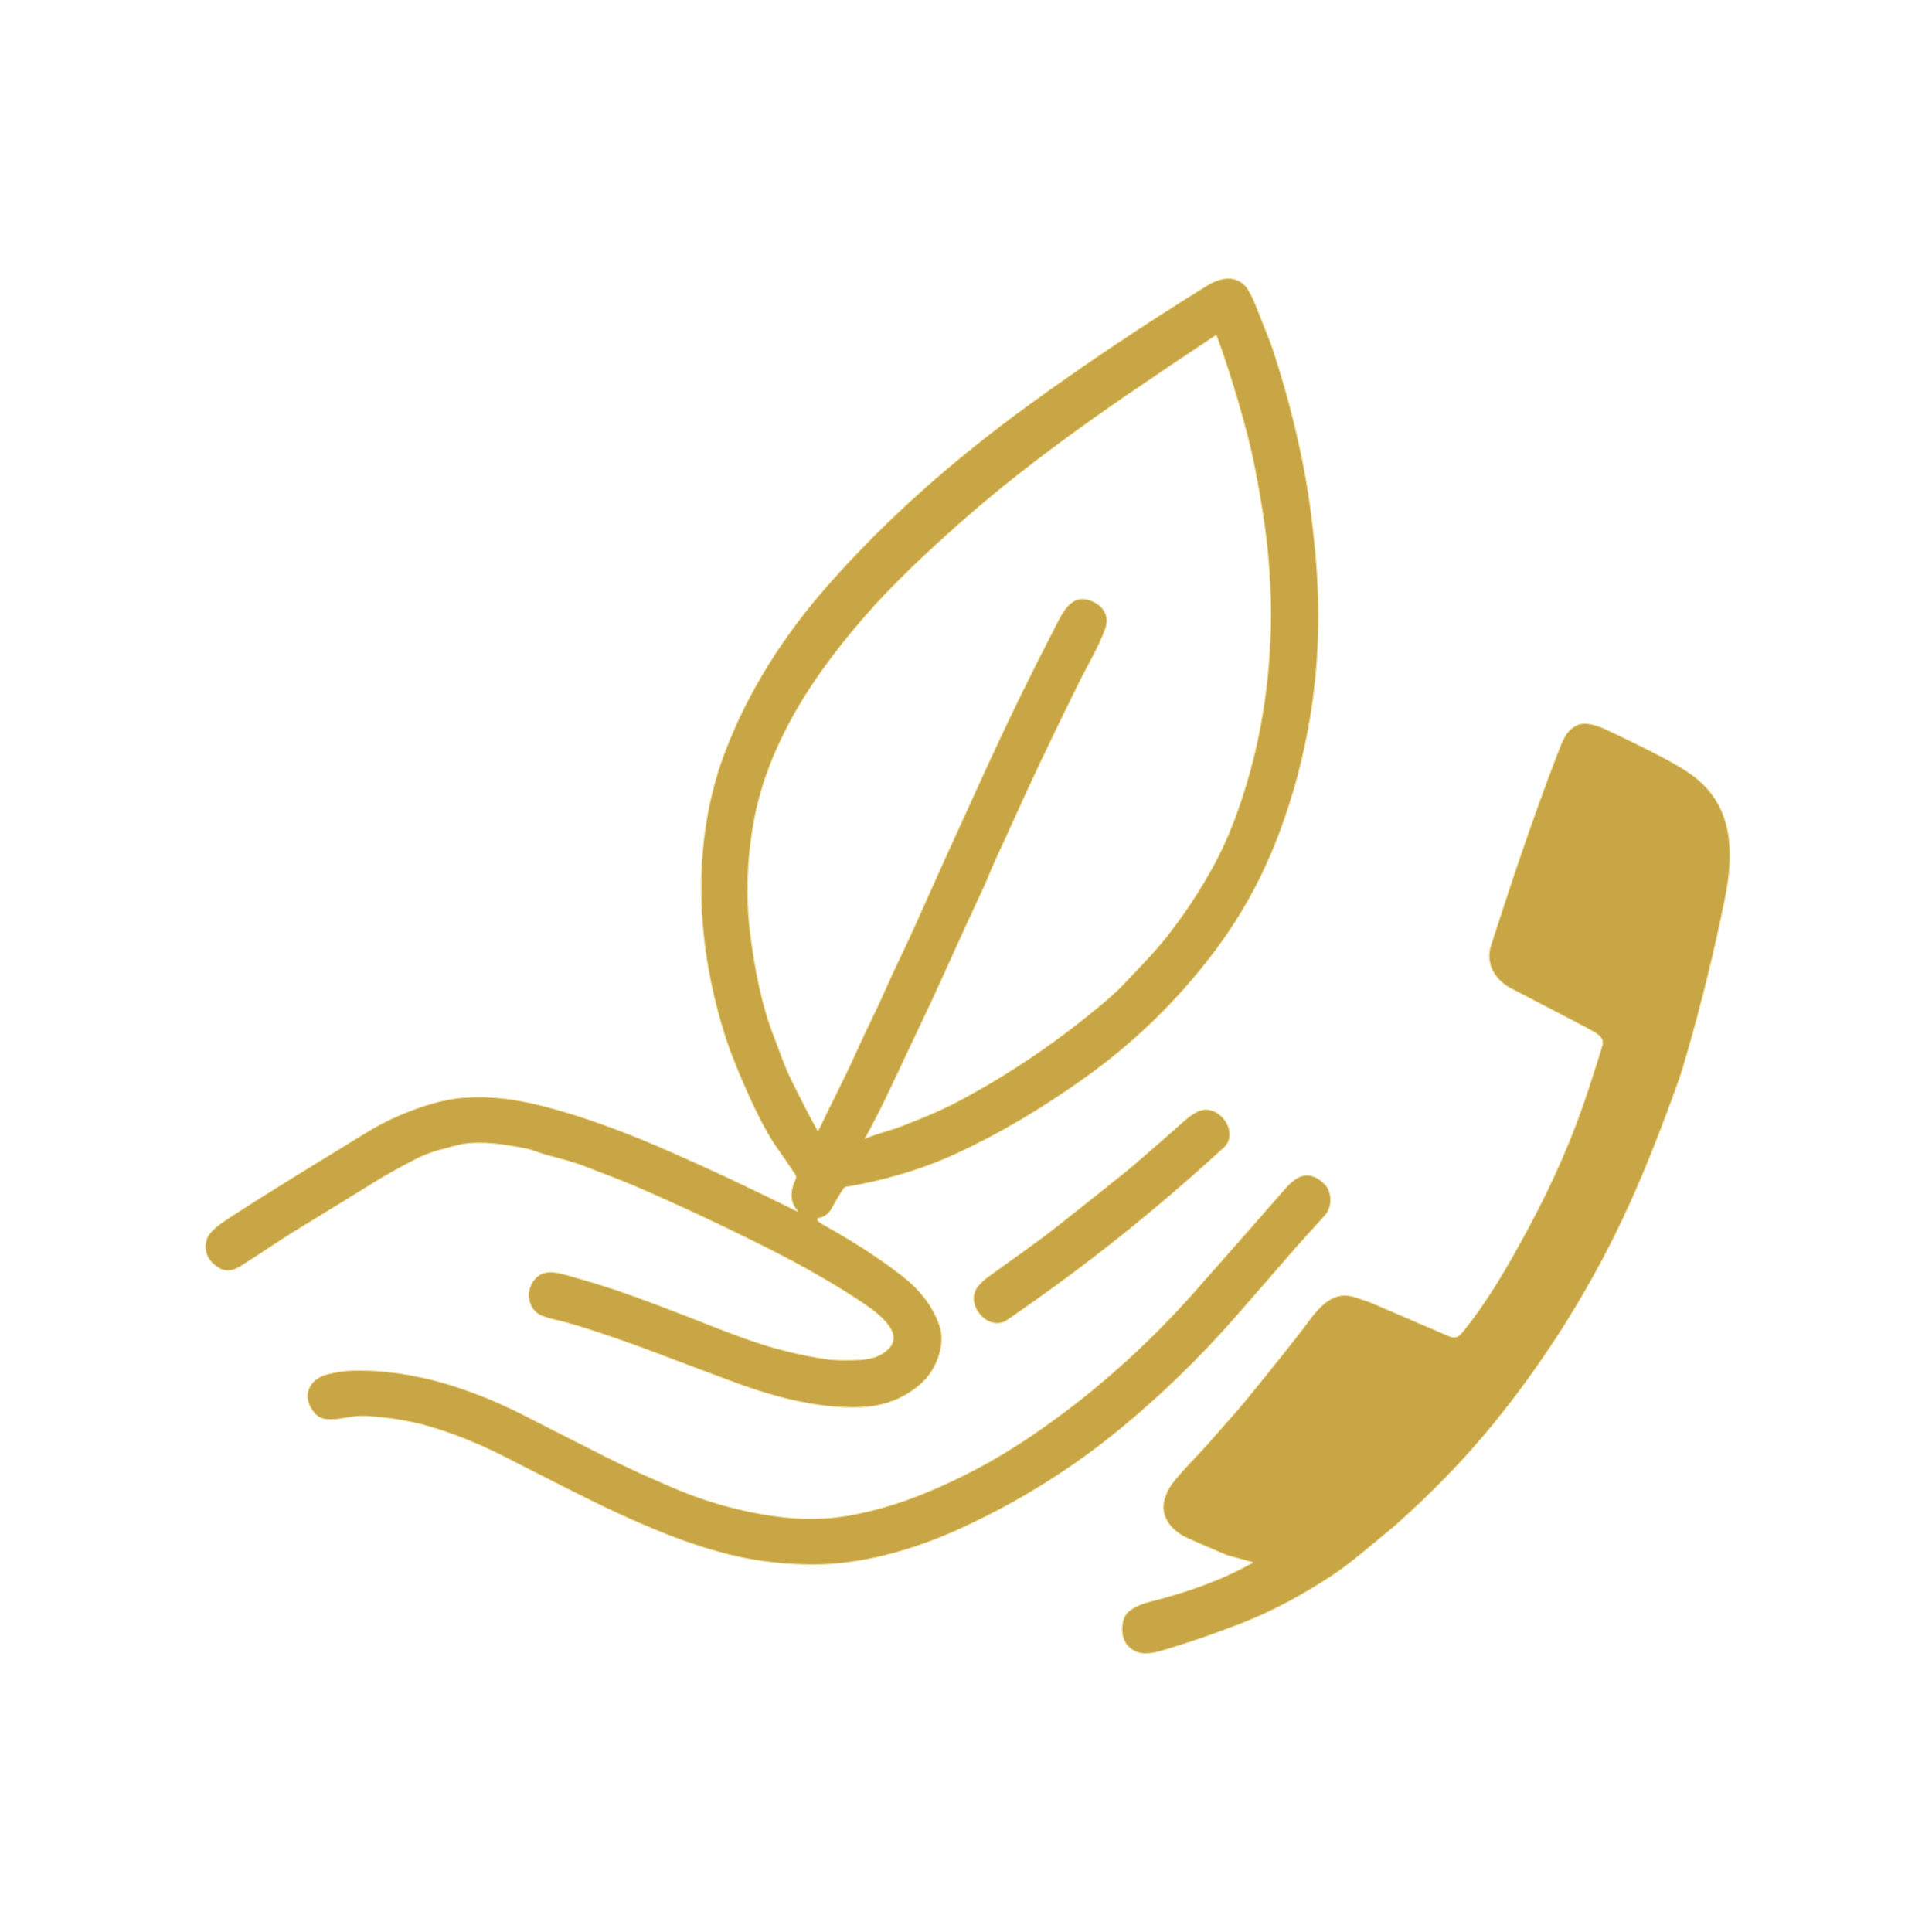 <?xml version="1.0" encoding="UTF-8"?>
<svg width="1000px" height="1000px" viewBox="0 0 1000 1000" version="1.1" xmlns="http://www.w3.org/2000/svg" xmlns:xlink="http://www.w3.org/1999/xlink">
    <title>NURA COACHING LOGO 1000x1000</title>
    <g id="NURA-COACHING-LOGO-1000x1000" stroke="none" fill="none">
        <rect id="Rectangle" x="0" y="0" width="1000" height="1000" rx="100"></rect>
        <g id="NC_logo_SVG_Transparant-2" stroke-width="1" fill-rule="evenodd" transform="translate(106.667, 144.444)">
            <g id="Group" stroke="#ECDC9D">
                <path d="M305.694,482.689 C282.578,471.188 260.658,460.891 239.933,451.797 C220.16,443.127 202.274,436.404 186.275,431.63 C168.341,426.274 152.321,422.724 134.143,423.919 C127.229,424.383 119.673,426.005 111.474,428.787 C101.136,432.293 91.721,436.665 83.23,441.903 C58.133,457.373 38.942,468.78 13.455,485.288 C9.038,488.155 1.73,492.669 0.474,497.476 C-1.198,503.869 1.682,508.688 7.099,511.775 C10.612,513.776 14.224,512.873 17.615,510.787 C26.973,505.004 37.307,497.72 47.983,491.217 C56.637,485.955 70.387,477.512 89.232,465.889 C93.006,463.563 98.879,460.297 106.85,456.092 C111.348,453.725 115.594,451.984 119.587,450.87 C126.59,448.91 131.06,447.775 132.996,447.466 C143.098,445.856 154.53,447.625 165.376,449.76 C169.304,450.541 172.94,452.285 177.186,453.371 C185.238,455.413 191.306,457.218 195.389,458.788 C205.808,462.778 215.581,466.389 225.463,470.72 C247.888,480.538 270.028,490.957 291.883,501.978 C309.094,510.657 324.483,519.465 338.05,528.404 C345.163,533.102 362.878,544.716 353.227,554.062 C347.42,559.686 340.282,559.784 331.364,559.869 C327.094,559.902 323.389,559.678 320.249,559.198 C310.041,557.629 300.045,555.372 290.26,552.427 C282.989,550.239 273.318,546.762 261.247,541.996 C240.344,533.748 224.41,527.75 213.446,524 C206.736,521.698 197.919,519.006 186.995,515.923 C180.541,514.105 174.221,512.641 169.768,518.546 C166.035,523.5 166.486,531.125 171.622,535.09 C173.176,536.286 176.202,537.388 180.7,538.397 C187.8,539.991 198.317,543.208 212.25,548.047 C221.205,551.162 228.607,553.851 234.455,556.112 C246.558,560.784 258.356,565.067 270.288,569.593 C291.529,577.658 315.393,584.514 338.501,583.685 C351.271,583.229 362.003,578.931 370.698,570.789 C377.652,564.274 382.728,551.61 379.361,541.764 C375.664,530.954 368.466,522.511 359.047,515.313 C347.619,506.578 334.272,497.96 319.005,489.46 C317.988,488.891 317.138,488.252 316.455,487.545 C316.19,487.261 316.101,486.855 316.223,486.487 C316.345,486.118 316.658,485.845 317.04,485.776 C319.968,485.263 322.197,483.584 323.726,480.737 C325.662,477.15 327.651,473.811 329.692,470.72 C330.098,470.113 330.734,469.703 331.449,469.586 C349.957,466.572 370.161,460.765 387.84,452.615 C411.338,441.769 432.006,429.239 452.429,414.879 C478.872,396.301 501.719,374.332 520.972,348.971 C536.235,328.865 547.374,308.149 556.036,284.565 C562.689,266.484 567.684,247.658 571.018,228.089 C575.663,200.841 576.659,172.353 574.007,142.624 C572.373,124.372 570.042,107.873 567.017,93.127 C563.112,74.11 558.061,55.183 551.864,36.346 C551.042,33.832 547.931,25.878 542.53,12.481 C541.383,9.626 539.297,5.429 537.674,3.709 C532.062,-2.293 524.156,-0.061 518.032,3.734 C484.789,24.312 453.853,45.036 425.222,65.907 C387.291,93.566 353.373,123.286 322.933,157.594 C299.984,183.472 281.049,212.68 268.824,244.84 C250.731,292.446 253.891,346.763 269.934,394.931 C271.065,398.323 272.875,403.064 275.363,409.157 C281.049,423.041 289.004,440.073 295.262,448.93 C298.882,454.054 302.184,458.874 305.169,463.388 C305.698,464.181 305.768,465.197 305.352,466.06 C302.851,471.208 301.985,477.284 306.28,481.908 C306.431,482.086 306.439,482.346 306.299,482.533 C306.159,482.72 305.907,482.785 305.694,482.689" id="Path"></path>
                <path d="M541.603,664.769 C524.791,674.237 506.636,680.24 488.079,684.998 C484.004,686.035 478.844,688.243 476.733,690.866 C475.497,692.395 474.756,694.421 474.512,696.942 C473.902,703.352 476.159,707.74 481.284,710.107 C485.956,712.266 492.093,710.46 496.339,709.191 C508.239,705.629 520.891,701.286 534.295,696.161 C551.742,689.475 567.627,680.679 582.133,671.199 C586.834,668.116 592.442,663.891 598.958,658.523 C609.238,650.039 614.656,645.554 615.209,645.066 C634.331,628.058 651.09,610.766 665.487,593.189 C693.951,558.418 718.108,519.437 736.604,478.602 C745.087,459.846 753.693,438.121 762.42,413.427 C763.209,411.182 764.466,407.07 766.19,401.092 C773.811,374.739 780.347,348.142 785.796,321.301 C791.006,295.692 790.371,270.791 766.495,255.198 C763.03,252.945 759.191,250.692 754.978,248.439 C747.389,244.389 737.242,239.378 724.537,233.408 C720.048,231.31 713.74,229.028 709.384,231.31 C703.931,234.152 702.296,239.106 699.709,245.816 C686.423,280.392 675.626,312.98 665.304,344.982 C662.303,354.303 667.354,362.685 675.565,366.931 C700.82,380.01 714.761,387.297 717.388,388.794 C720.804,390.746 724.11,392.686 722.866,397.078 C722.142,399.648 719.726,407.245 715.619,419.869 C707.53,444.745 696.83,468.732 684.337,491.9 C673.917,511.226 663.73,528.917 650.834,544.875 C649.5,546.518 648.382,547.486 647.479,547.779 C646.202,548.194 644.722,548.043 643.038,547.327 C620.321,537.575 607.148,531.918 603.521,530.356 C601.08,529.307 596.664,527.977 594.712,527.294 C583.89,523.536 576.679,531.747 570.567,540.031 C565.166,547.344 554.466,560.805 538.467,580.415 C532.758,587.418 526.364,594.202 520.069,601.571 C515.274,607.171 504.953,617.285 500.072,623.886 C498.291,626.301 496.998,629.107 496.193,632.304 C494.07,640.734 500.097,647.579 507.295,651.056 C510.288,652.504 517.377,655.591 528.561,660.316 C528.577,660.324 528.598,660.333 528.622,660.341 L541.481,663.818 C541.685,663.877 541.835,664.051 541.862,664.26 C541.889,664.469 541.787,664.67 541.603,664.769" id="Path"></path>
                <path d="M457.297,477.321 C444.064,487.846 436.426,493.865 434.385,495.378 C429.285,499.152 419.488,506.232 404.994,516.619 C402.936,518.091 401.163,519.762 399.674,521.633 C392.562,530.527 405.104,545.058 414.522,538.58 C434.792,524.655 454.007,510.466 472.17,496.012 C490.332,481.558 508.479,466.019 526.609,449.394 C535.027,441.671 523.693,426.188 513.42,431.117 C511.264,432.15 509.239,433.505 507.344,435.18 C493.964,446.966 484.866,454.921 480.051,459.044 C478.116,460.696 470.531,466.788 457.297,477.321" id="Path"></path>
                <path d="M578.851,484.58 C582.987,479.944 582.597,472.123 578.302,468.17 C569.798,460.35 563.686,465.181 557.634,472.209 C552.396,478.285 537.426,495.329 512.724,523.341 C486.485,553.102 457.59,578.601 426.04,599.838 C408.089,611.925 389.263,621.872 369.564,629.681 C357.404,634.504 345.305,638.002 333.267,640.173 C320.676,642.455 308.158,642.455 295.799,640.808 C277.084,638.319 258.917,633.28 241.3,625.691 C230.136,620.884 218.399,615.711 206.919,609.916 C185.291,598.992 171.972,592.233 166.962,589.639 C138.571,574.925 107.753,564.628 76.532,565.189 C72.424,565.262 67.922,565.901 63.026,567.104 C52.814,569.618 49.508,579.012 56.462,586.967 C59.622,590.566 64.38,590.31 68.98,589.663 C74.14,588.955 77.679,587.979 83.23,588.309 C95.91,589.049 107.602,591.095 118.306,594.446 C130.149,598.147 141.845,602.909 153.395,608.732 C184.323,624.3 208.004,637.208 236.358,648.604 C249.649,653.948 262.264,657.994 274.204,660.743 C286.088,663.476 298.906,664.932 312.66,665.111 C338.367,665.44 365.245,657.791 388.657,647.249 C419.5,633.365 447.899,615.703 473.854,594.263 C494.781,576.97 514.355,557.926 532.575,537.128 C543.783,524.325 553.69,512.938 562.295,502.966 C567.785,496.598 573.263,490.839 578.851,484.58" id="Path"></path>
                <path d="M341.21,445.111 C347.529,442.44 354.35,440.963 360.938,438.401 C372.764,433.781 381.565,429.958 387.34,426.933 C411.188,414.464 433.925,399.587 455.553,382.303 C464.54,375.121 470.69,369.786 474,366.296 C482.784,357.048 491.056,348.679 497.779,340.114 C506.905,328.483 514.994,316.16 522.046,303.146 C528.276,291.645 533.774,277.997 538.541,262.201 C552.461,215.986 554.718,166.976 546.91,119.053 C545.251,108.902 542.603,93.627 539.431,81.439 C534.706,63.227 529.366,45.915 523.412,29.501 C523.328,29.264 523.139,29.08 522.898,29.001 C522.658,28.923 522.393,28.96 522.18,29.098 C504.473,40.86 488.954,51.312 475.623,60.454 C452.743,76.152 432.311,91.207 414.327,105.62 C398.125,118.601 381.654,133.132 364.915,149.212 C347.224,166.204 331.758,183.972 318.517,202.517 C302.693,224.66 289.479,250.367 284.026,276.891 C279.78,297.522 278.792,319.288 281.622,340.577 C283.892,357.609 287.21,375.349 293.542,391.734 C296.812,400.177 299.02,407.192 302.802,414.83 C308.154,425.664 312.583,434.225 316.089,440.512 C316.216,440.745 316.464,440.885 316.731,440.875 C316.999,440.865 317.241,440.706 317.358,440.463 C323.653,427.055 330.363,414.488 336.268,401.238 C341.246,390.051 347.188,378.497 351.385,368.907 C356.68,356.804 362.524,345.287 367.648,333.757 C378.311,309.796 390.89,282.007 405.384,250.391 C415.665,227.975 426.947,204.883 439.228,181.117 C443.157,173.516 447.5,162.95 457.615,166.623 C463.995,168.929 467.656,174.297 465.179,180.995 C461.702,190.45 456.065,199.71 450.538,210.923 C436.654,239.073 425.117,263.458 415.925,284.077 C410.533,296.143 408.178,300.377 404.372,309.905 C403.542,311.979 402.041,315.322 399.87,319.934 C395.778,328.613 389.877,341.513 382.167,358.634 C377.23,369.598 372.488,379.798 367.941,389.233 C359.291,407.192 350.787,426.811 340.831,444.684 C340.772,444.797 340.789,444.934 340.873,445.029 C340.957,445.123 341.091,445.156 341.21,445.111" id="Path"></path>
            </g>
            <path d="M305.694,482.689 C305.907,482.785 306.159,482.72 306.299,482.533 C306.439,482.346 306.431,482.086 306.28,481.908 C301.985,477.284 302.851,471.208 305.352,466.06 C305.768,465.197 305.698,464.181 305.169,463.388 C302.184,458.874 298.882,454.054 295.262,448.93 C289.004,440.073 281.049,423.041 275.363,409.157 C272.875,403.064 271.065,398.323 269.934,394.931 C253.891,346.763 250.731,292.446 268.824,244.84 C281.049,212.68 299.984,183.472 322.933,157.594 C353.373,123.286 387.291,93.566 425.222,65.907 C453.853,45.036 484.789,24.312 518.032,3.734 C524.156,-0.061 532.062,-2.293 537.674,3.709 C539.297,5.429 541.383,9.626 542.53,12.481 C547.931,25.878 551.042,33.832 551.864,36.346 C558.061,55.183 563.112,74.11 567.017,93.127 C570.042,107.873 572.373,124.372 574.007,142.624 C576.659,172.353 575.663,200.841 571.018,228.089 C567.684,247.658 562.689,266.484 556.036,284.565 C547.374,308.149 536.235,328.865 520.972,348.971 C501.719,374.332 478.872,396.301 452.429,414.879 C432.006,429.239 411.338,441.769 387.84,452.615 C370.161,460.765 349.957,466.572 331.449,469.586 C330.734,469.703 330.098,470.113 329.692,470.72 C327.651,473.811 325.662,477.15 323.726,480.737 C322.197,483.584 319.968,485.263 317.04,485.776 C316.658,485.845 316.345,486.118 316.223,486.487 C316.101,486.855 316.19,487.261 316.455,487.545 C317.138,488.252 317.988,488.891 319.005,489.46 C334.272,497.96 347.619,506.578 359.047,515.313 C368.466,522.511 375.664,530.954 379.361,541.764 C382.728,551.61 377.652,564.274 370.698,570.789 C362.003,578.931 351.271,583.229 338.501,583.685 C315.393,584.514 291.529,577.658 270.288,569.593 C258.356,565.067 246.558,560.784 234.455,556.112 C228.607,553.851 221.205,551.162 212.25,548.047 C198.317,543.208 187.8,539.991 180.7,538.397 C176.202,537.388 173.176,536.286 171.622,535.09 C166.486,531.125 166.035,523.5 169.768,518.546 C174.221,512.641 180.541,514.105 186.995,515.923 C197.919,519.006 206.736,521.698 213.446,524 C224.41,527.75 240.344,533.748 261.247,541.996 C273.318,546.762 282.989,550.239 290.26,552.427 C300.045,555.372 310.041,557.629 320.249,559.198 C323.389,559.678 327.094,559.902 331.364,559.869 C340.282,559.784 347.42,559.686 353.227,554.062 C362.878,544.716 345.163,533.102 338.05,528.404 C324.483,519.465 309.094,510.657 291.883,501.978 C270.028,490.957 247.888,480.538 225.463,470.72 C215.581,466.389 205.808,462.778 195.389,458.788 C191.306,457.218 185.238,455.413 177.186,453.371 C172.94,452.285 169.304,450.541 165.376,449.76 C154.53,447.625 143.098,445.856 132.996,447.466 C131.06,447.775 126.59,448.91 119.587,450.87 C115.594,451.984 111.348,453.725 106.85,456.092 C98.879,460.297 93.006,463.563 89.232,465.889 C70.387,477.512 56.637,485.955 47.983,491.217 C37.307,497.72 26.973,505.004 17.615,510.787 C14.224,512.873 10.612,513.776 7.099,511.775 C1.682,508.688 -1.198,503.869 0.474,497.476 C1.73,492.669 9.038,488.155 13.455,485.288 C38.942,468.78 58.133,457.373 83.23,441.903 C91.721,436.665 101.136,432.293 111.474,428.787 C119.673,426.005 127.229,424.383 134.143,423.919 C152.321,422.724 168.341,426.274 186.275,431.63 C202.274,436.404 220.16,443.127 239.933,451.797 C260.658,460.891 282.578,471.188 305.694,482.689 Z M341.21,445.111 C347.529,442.44 354.35,440.963 360.938,438.401 C372.764,433.781 381.565,429.958 387.34,426.933 C411.188,414.464 433.925,399.587 455.553,382.303 C464.54,375.121 470.69,369.786 474,366.296 C482.784,357.048 491.056,348.679 497.779,340.114 C506.905,328.483 514.994,316.16 522.046,303.146 C528.276,291.645 533.774,277.997 538.541,262.201 C552.461,215.986 554.718,166.976 546.91,119.053 C545.251,108.902 542.603,93.627 539.431,81.439 C534.706,63.227 529.366,45.915 523.412,29.501 C523.328,29.264 523.139,29.08 522.898,29.001 C522.658,28.923 522.393,28.96 522.18,29.098 C504.473,40.86 488.954,51.312 475.623,60.454 C452.743,76.152 432.311,91.207 414.327,105.62 C398.125,118.601 381.654,133.132 364.915,149.212 C347.224,166.204 331.758,183.972 318.517,202.517 C302.693,224.66 289.479,250.367 284.026,276.891 C279.78,297.522 278.792,319.288 281.622,340.577 C283.892,357.609 287.21,375.349 293.542,391.734 C296.812,400.177 299.02,407.192 302.802,414.83 C308.154,425.664 312.583,434.225 316.089,440.512 C316.216,440.745 316.464,440.885 316.731,440.875 C316.999,440.865 317.241,440.706 317.358,440.463 C323.653,427.055 330.363,414.488 336.268,401.238 C341.246,390.051 347.188,378.497 351.385,368.907 C356.68,356.804 362.524,345.287 367.648,333.757 C378.311,309.796 390.89,282.007 405.384,250.391 C415.665,227.975 426.947,204.883 439.228,181.117 C443.157,173.516 447.5,162.95 457.615,166.623 C463.995,168.929 467.656,174.297 465.179,180.995 C461.702,190.45 456.065,199.71 450.538,210.923 C436.654,239.073 425.117,263.458 415.925,284.077 C410.533,296.143 408.178,300.377 404.372,309.905 C403.542,311.979 402.041,315.322 399.87,319.934 C395.778,328.613 389.877,341.513 382.167,358.634 C377.23,369.598 372.488,379.798 367.941,389.233 C359.291,407.192 350.787,426.811 340.831,444.684 C340.772,444.797 340.789,444.934 340.873,445.029 C340.957,445.123 341.091,445.156 341.21,445.111 L341.21,445.111 Z" id="Shape" fill="#C8A646" fill-rule="nonzero"></path>
            <path d="M541.481,663.818 L528.622,660.341 C528.598,660.333 528.577,660.324 528.561,660.316 C517.377,655.591 510.288,652.504 507.295,651.056 C500.097,647.579 494.07,640.734 496.193,632.304 C496.998,629.107 498.291,626.301 500.072,623.886 C504.953,617.285 515.274,607.171 520.069,601.571 C526.364,594.202 532.758,587.418 538.467,580.415 C554.466,560.805 565.166,547.344 570.567,540.031 C576.679,531.747 583.89,523.536 594.712,527.294 C596.664,527.977 601.08,529.307 603.521,530.356 C607.148,531.918 620.321,537.575 643.038,547.327 C644.722,548.043 646.202,548.194 647.479,547.779 C648.382,547.486 649.5,546.518 650.834,544.875 C663.73,528.917 673.917,511.226 684.337,491.9 C696.83,468.732 707.53,444.745 715.619,419.869 C719.726,407.245 722.142,399.648 722.866,397.078 C724.11,392.686 720.804,390.746 717.388,388.794 C714.761,387.297 700.82,380.01 675.565,366.931 C667.354,362.685 662.303,354.303 665.304,344.982 C675.626,312.98 686.423,280.392 699.709,245.816 C702.296,239.106 703.931,234.152 709.384,231.31 C713.74,229.028 720.048,231.31 724.537,233.408 C737.242,239.378 747.389,244.389 754.978,248.439 C759.191,250.692 763.03,252.945 766.495,255.198 C790.371,270.791 791.006,295.692 785.796,321.301 C780.347,348.142 773.811,374.739 766.19,401.092 C764.466,407.07 763.209,411.182 762.42,413.427 C753.693,438.121 745.087,459.846 736.604,478.602 C718.108,519.437 693.951,558.418 665.487,593.189 C651.09,610.766 634.331,628.058 615.209,645.066 C614.656,645.554 609.238,650.039 598.958,658.523 C592.442,663.891 586.834,668.116 582.133,671.199 C567.627,680.679 551.742,689.475 534.295,696.161 C520.891,701.286 508.239,705.629 496.339,709.191 C492.093,710.46 485.956,712.266 481.284,710.107 C476.159,707.74 473.902,703.352 474.512,696.942 C474.756,694.421 475.497,692.395 476.733,690.866 C478.844,688.243 484.004,686.035 488.079,684.998 C506.636,680.24 524.791,674.237 541.603,664.769 C541.787,664.67 541.889,664.469 541.862,664.26 C541.835,664.051 541.685,663.877 541.481,663.818 L541.481,663.818 Z" id="Path" fill="#C8A646" fill-rule="nonzero"></path>
            <path d="M472.17,496.012 C454.007,510.466 434.792,524.655 414.522,538.58 C405.104,545.058 392.562,530.527 399.674,521.633 C401.163,519.762 402.936,518.091 404.994,516.619 C419.488,506.232 429.285,499.152 434.385,495.378 C436.426,493.865 444.064,487.846 457.297,477.321 C470.531,466.788 478.116,460.696 480.051,459.044 C484.866,454.921 493.964,446.966 507.344,435.18 C509.239,433.505 511.264,432.15 513.42,431.117 C523.693,426.188 535.027,441.671 526.609,449.394 C508.479,466.019 490.332,481.558 472.17,496.012 Z" id="Path" fill="#C8A646" fill-rule="nonzero"></path>
            <path d="M578.302,468.17 C582.597,472.123 582.987,479.944 578.851,484.58 C573.263,490.839 567.785,496.598 562.295,502.966 C553.69,512.938 543.783,524.325 532.575,537.128 C514.355,557.926 494.781,576.97 473.854,594.263 C447.899,615.703 419.5,633.365 388.657,647.249 C365.245,657.791 338.367,665.44 312.66,665.111 C298.906,664.932 286.088,663.476 274.204,660.743 C262.264,657.994 249.649,653.948 236.358,648.604 C208.004,637.208 184.323,624.3 153.395,608.732 C141.845,602.909 130.149,598.147 118.306,594.446 C107.602,591.095 95.91,589.049 83.23,588.309 C77.679,587.979 74.14,588.955 68.98,589.663 C64.38,590.31 59.622,590.566 56.462,586.967 C49.508,579.012 52.814,569.618 63.026,567.104 C67.922,565.901 72.424,565.262 76.532,565.189 C107.753,564.628 138.571,574.925 166.962,589.639 C171.972,592.233 185.291,598.992 206.919,609.916 C218.399,615.711 230.136,620.884 241.3,625.691 C258.917,633.28 277.084,638.319 295.799,640.808 C308.158,642.455 320.676,642.455 333.267,640.173 C345.305,638.002 357.404,634.504 369.564,629.681 C389.263,621.872 408.089,611.925 426.04,599.838 C457.59,578.601 486.485,553.102 512.724,523.341 C537.426,495.329 552.396,478.285 557.634,472.209 C563.686,465.181 569.798,460.35 578.302,468.17 Z" id="Path" fill="#C8A646" fill-rule="nonzero"></path>
        </g>
    </g>
</svg>